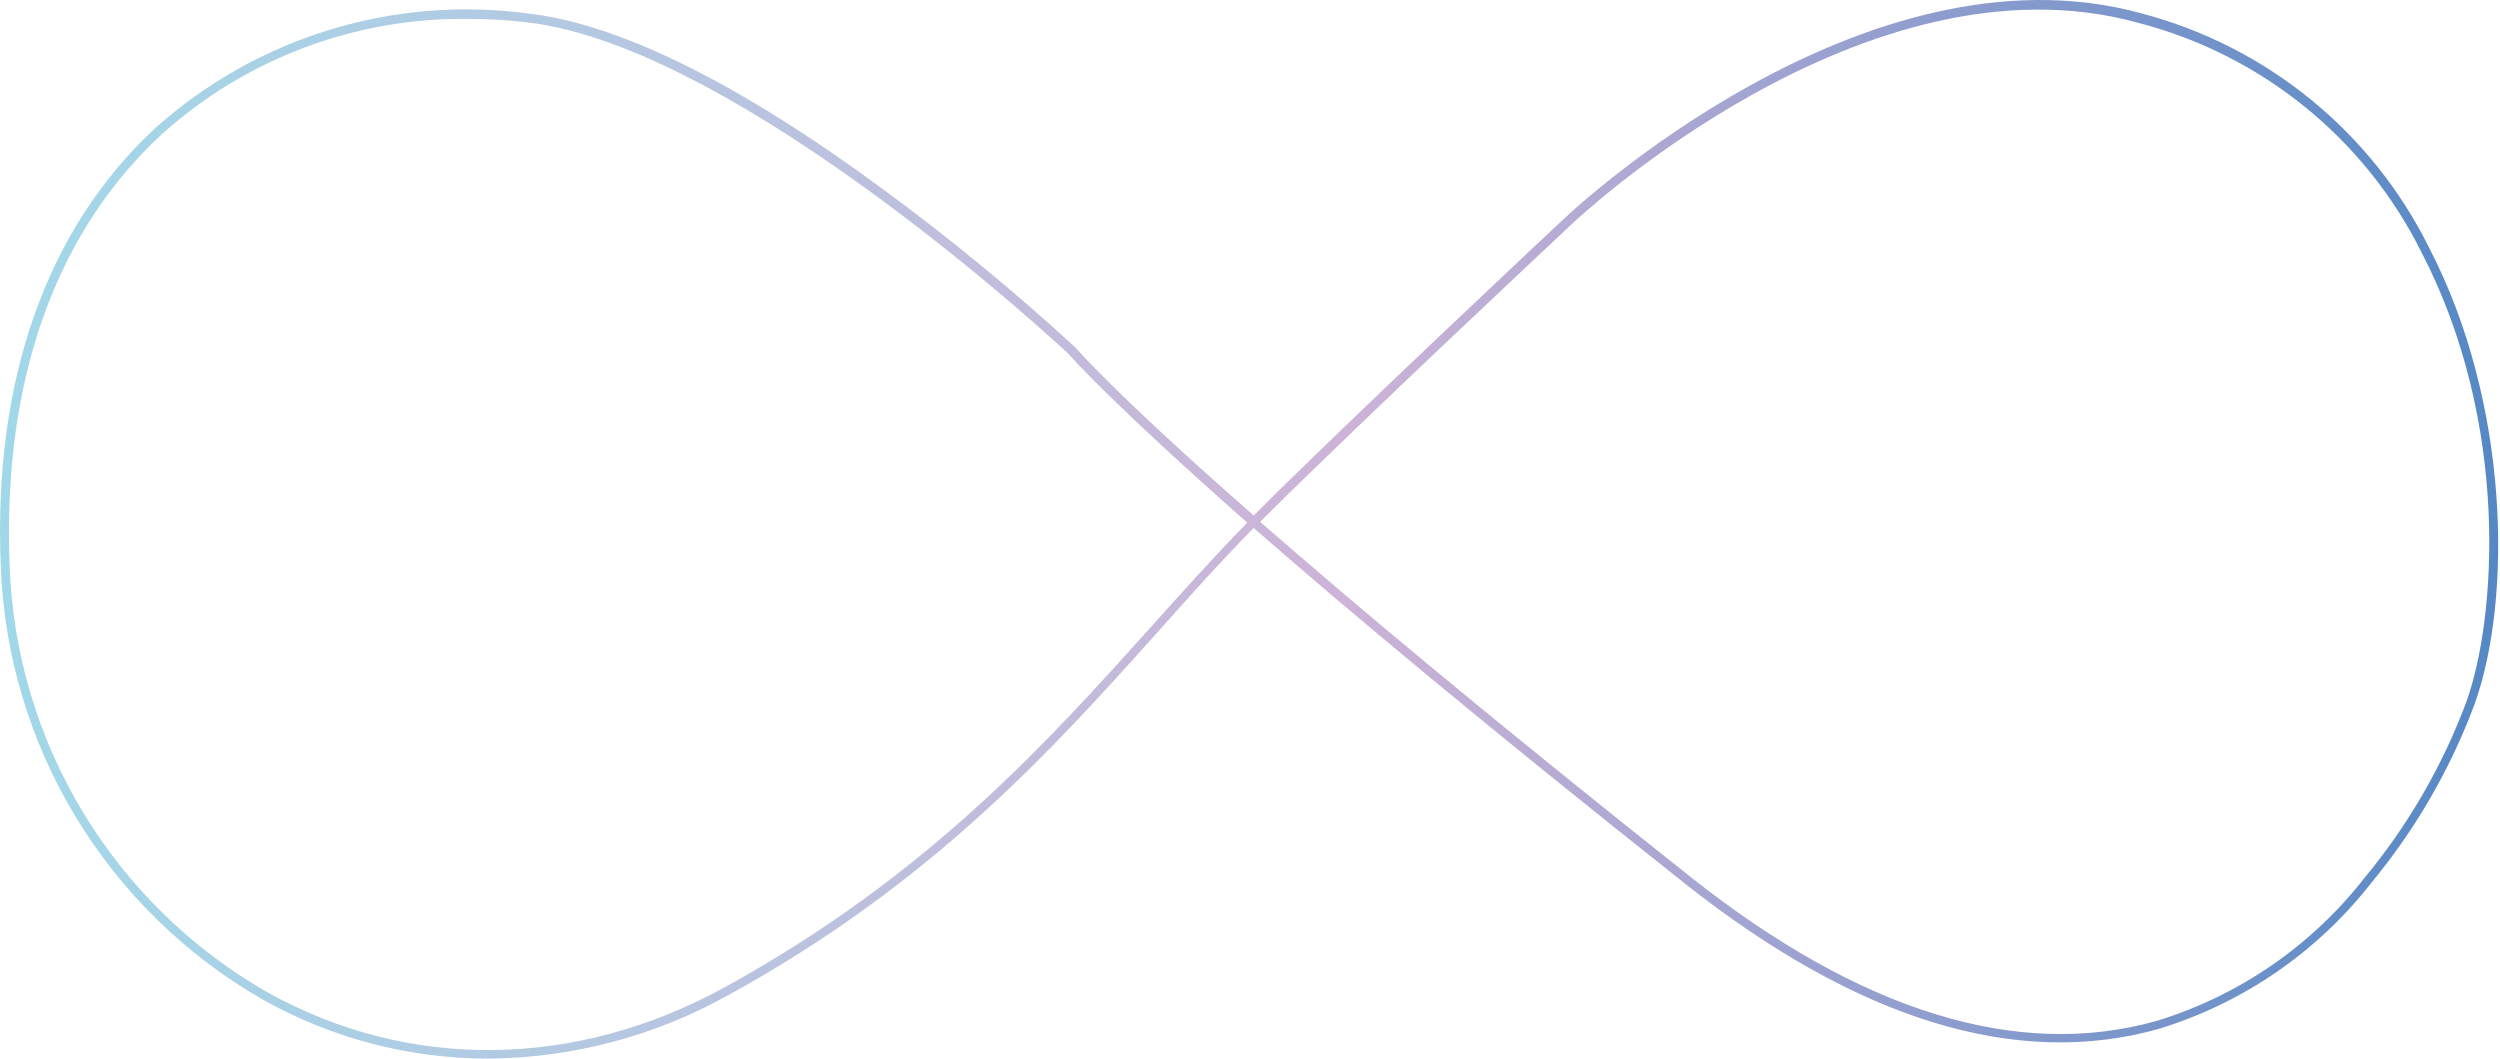 <?xml version="1.0" encoding="UTF-8"?> <svg xmlns="http://www.w3.org/2000/svg" width="529" height="224" viewBox="0 0 529 224" fill="none"> <path d="M103.283 224C86.502 223.998 70.007 219.659 55.41 211.406C39.204 202.062 25.638 188.776 15.979 172.788C6.319 156.8 0.88 138.633 0.171 119.981C-1.559 80.547 9.856 48.383 32.909 27.051C43.516 17.575 56.057 10.505 69.668 6.328C83.28 2.15 97.638 0.965 111.753 2.855C131.013 5.058 156.349 17.541 187.062 40.196C201.132 50.548 214.63 61.652 227.496 73.461C227.496 73.461 235.745 83.191 265.279 109.076C284.834 89.469 331.013 46.18 331.565 45.703C332.118 45.226 394.169 -13.338 453.09 2.818C466.209 6.265 478.434 12.476 488.941 21.033C499.448 29.59 507.993 40.294 514 52.422C531.05 85.21 531.676 126.737 523.574 149.134C518.453 162.81 511.085 175.541 501.773 186.806C490.34 201.445 474.668 212.225 456.883 217.685C426.797 226.203 392.991 215.849 356.423 186.879C314.22 153.43 285.091 129.05 265.279 111.72L264.948 112.05C258.466 118.623 252.059 125.782 245.32 133.346C222.93 158.35 197.446 186.732 154.324 210.451C138.736 219.205 121.173 223.867 103.283 224ZM99.122 3.993C75.162 3.69 51.972 12.424 34.198 28.446C11.55 49.375 0.429 81.025 2.049 119.981C2.736 138.312 8.075 156.171 17.569 171.884C27.062 187.597 40.399 200.652 56.331 209.827C86.306 226.644 121.733 226.313 153.477 208.836C196.415 185.227 221.678 156.992 243.957 132.208C250.733 124.644 257.141 117.521 263.659 110.875L263.953 110.618C234.493 84.623 226.244 75.076 226.134 74.93C226.023 74.783 156.791 9.941 111.532 4.727C107.413 4.247 103.269 4.002 99.122 3.993ZM266.715 110.472C286.491 127.765 315.546 152.108 357.675 185.521C393.727 214.086 426.981 224.33 456.441 215.996C473.858 210.636 489.197 200.06 500.374 185.704C509.55 174.62 516.806 162.086 521.844 148.62C528.214 131.033 531.234 89.653 512.379 53.377C506.452 41.462 498.024 30.958 487.667 22.577C477.311 14.195 465.267 8.133 452.353 4.801C394.537 -11.098 333.407 46.658 332.781 47.245C332.155 47.833 286.307 90.718 266.715 110.361V110.472Z" fill="url(#paint0_linear_1201_448)"></path> <defs> <linearGradient id="paint0_linear_1201_448" x1="-0.013" y1="112.05" x2="528.693" y2="112.05" gradientUnits="userSpaceOnUse"> <stop stop-color="#A1D8E9"></stop> <stop offset="0.54" stop-color="#CCB3D7"></stop> <stop offset="1" stop-color="#5488C5"></stop> </linearGradient> </defs> </svg> 